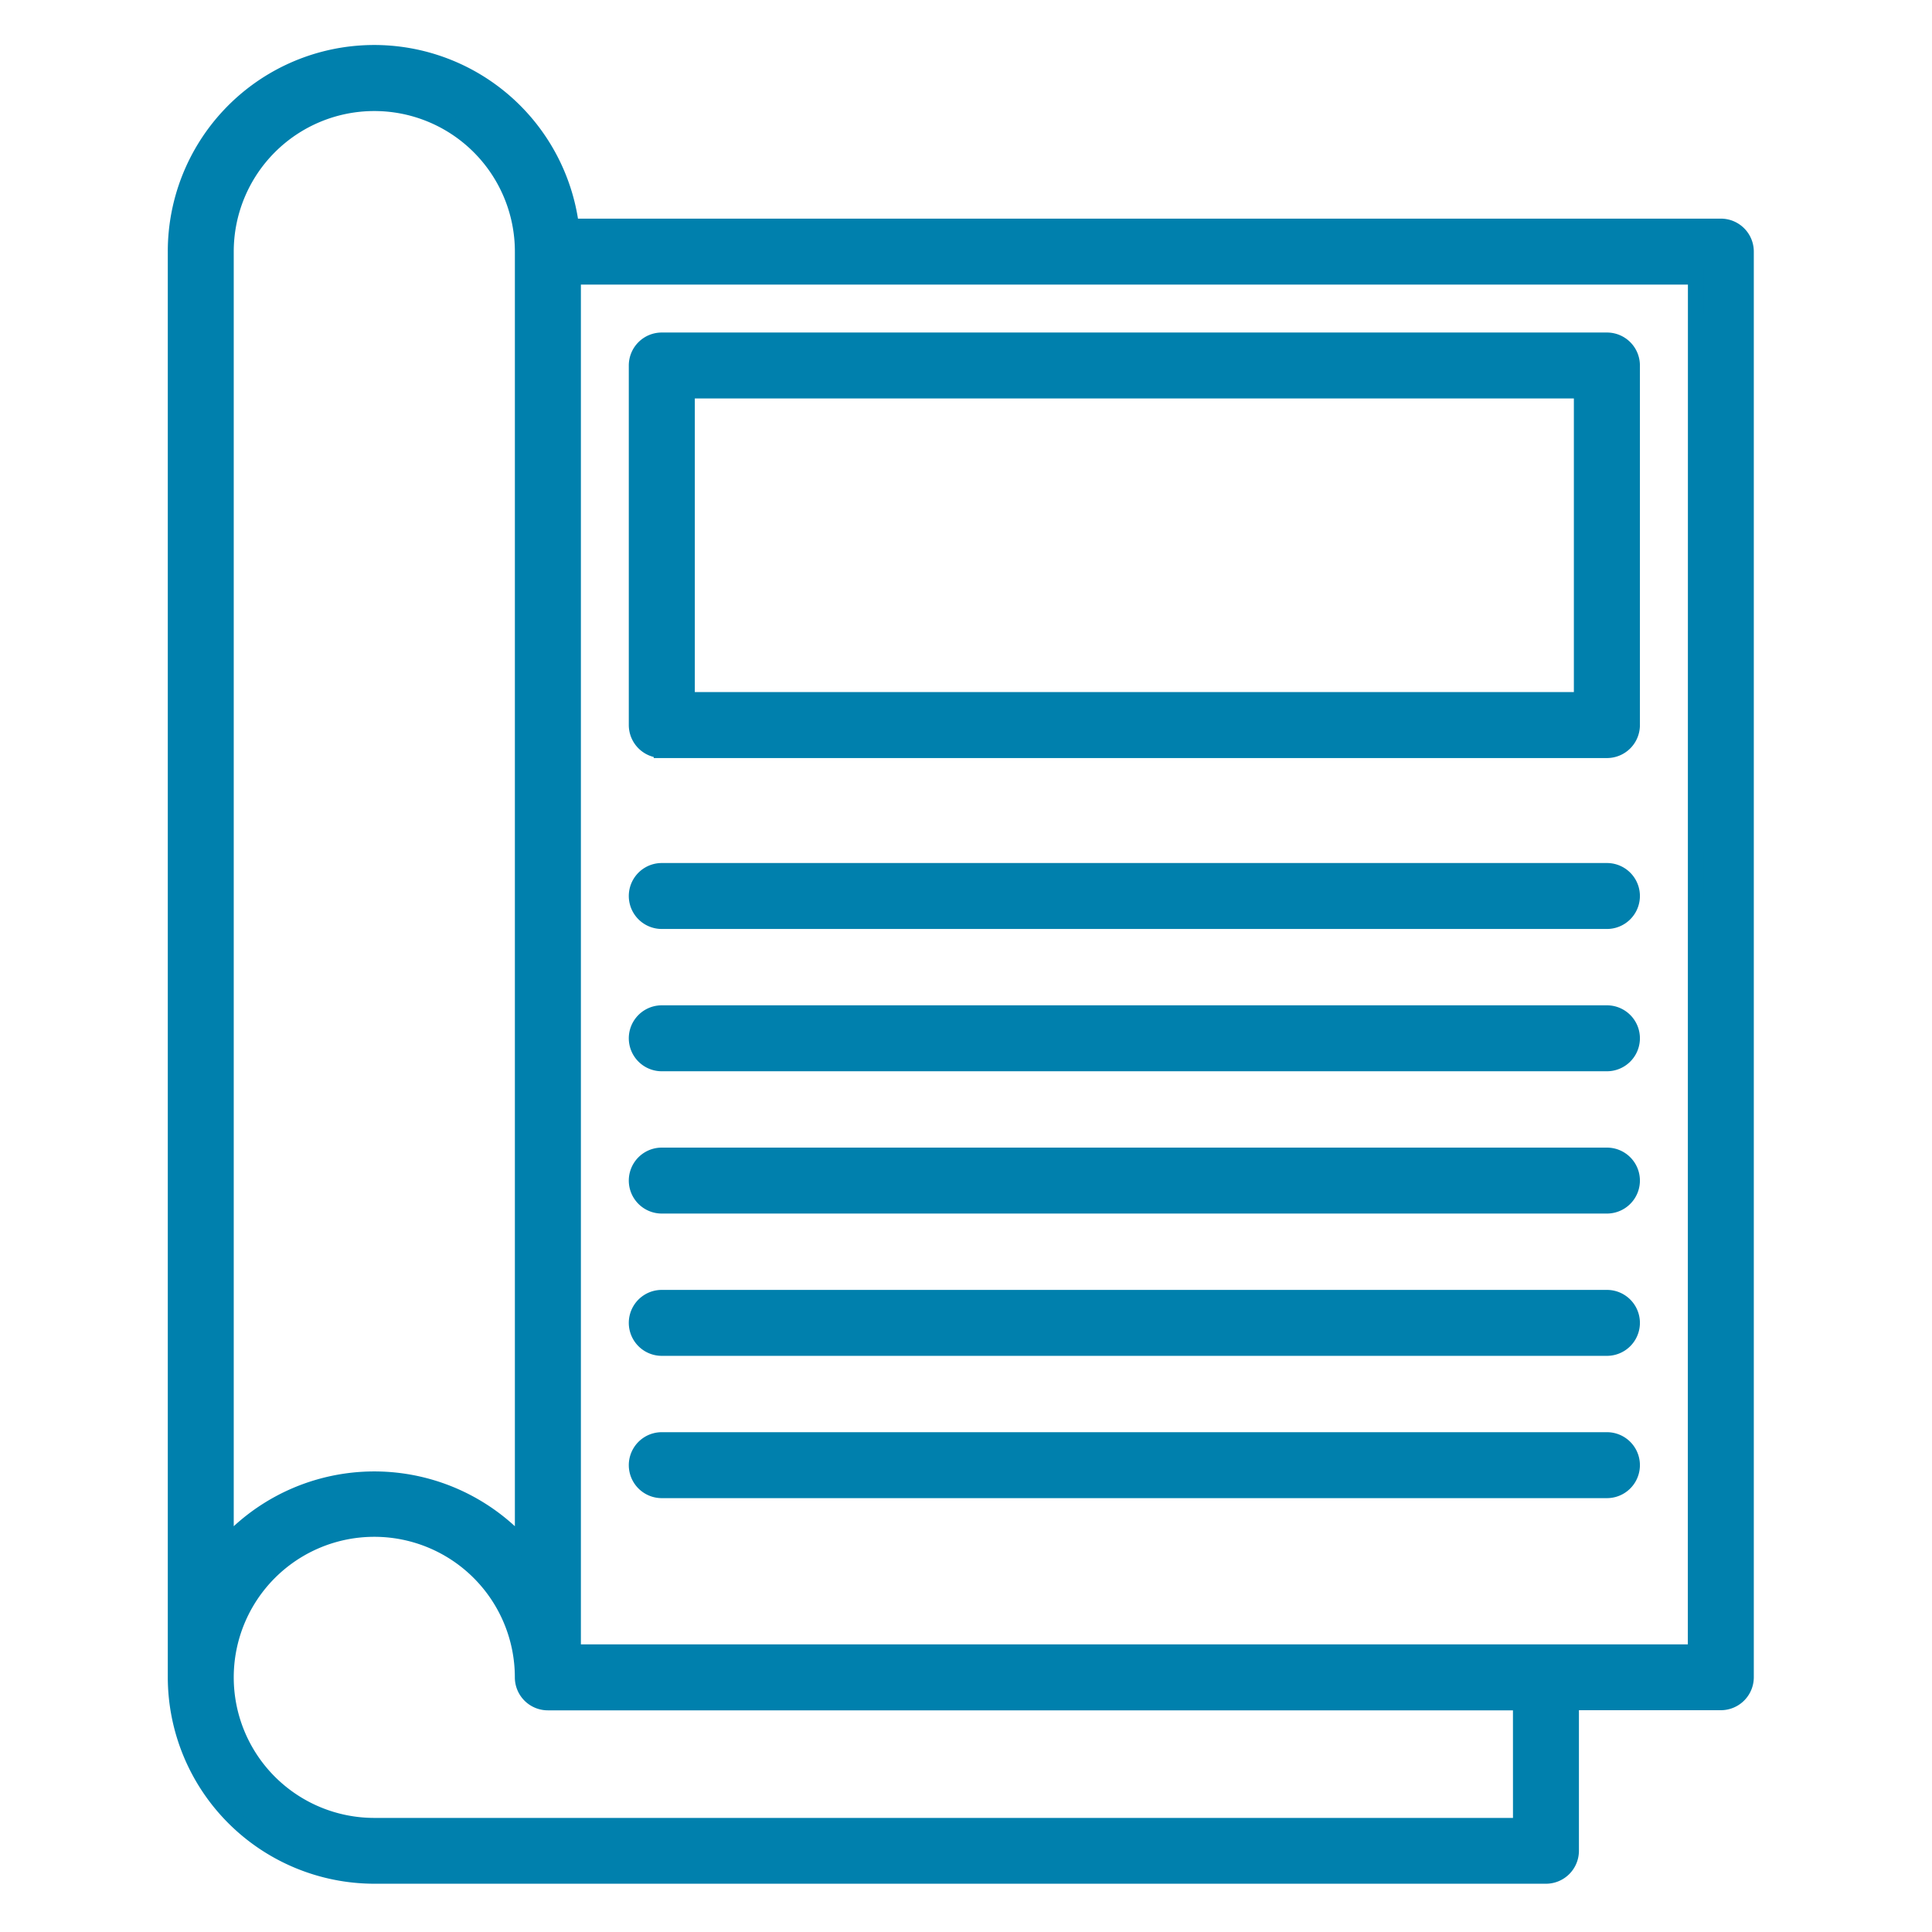 <svg xmlns="http://www.w3.org/2000/svg" width="60" height="60" viewBox="0 0 60 60"><defs><style>.a{fill:none;}.b{fill:#0080ad;stroke:#0080ad;stroke-width:0.5px;}</style></defs><rect class="a" width="60" height="60"/><g transform="translate(-3.41 1.656)"><path class="b" d="M56.851,5.384H21.143a6.16,6.16,0,0,0-12.272.774V50.432a6.17,6.17,0,0,0,6.163,6.163H51.421a.774.774,0,0,0,.774-.774V51.206h4.657a.774.774,0,0,0,.774-.774V6.158a.773.773,0,0,0-.775-.774ZM10.419,46.351V6.158a4.615,4.615,0,1,1,9.231,0V46.351A6.2,6.2,0,0,0,10.419,46.351Zm40.228,8.7H15.034a4.615,4.615,0,1,1,4.615-4.615.774.774,0,0,0,.774.774H50.646Zm5.43-5.389H21.2V6.932h34.88Z" transform="translate(0 0)"/><path class="b" d="M42.024,32.9H71.377a.774.774,0,0,0,.774-.774V20.959a.773.773,0,0,0-.774-.774H42.024a.773.773,0,0,0-.774.774V32.124a.774.774,0,0,0,.774.774ZM42.8,21.733H70.6V31.35H42.8Z" transform="translate(-18.062 -11.264)"/><path class="b" d="M42.024,58.992H71.377a.774.774,0,1,0,0-1.548H42.024a.774.774,0,0,0,0,1.548Z" transform="translate(-18.062 -32.048)"/><path class="b" d="M42.024,68.986H71.377a.774.774,0,1,0,0-1.548H42.024a.774.774,0,0,0,0,1.548Z" transform="translate(-18.062 -37.623)"/><path class="b" d="M42.024,78.979H71.377a.774.774,0,1,0,0-1.548H42.024a.774.774,0,0,0,0,1.548Z" transform="translate(-18.062 -43.197)"/><path class="b" d="M42.024,88.973H71.377a.774.774,0,1,0,0-1.548H42.024a.774.774,0,0,0,0,1.548Z" transform="translate(-18.062 -48.772)"/><path class="b" d="M42.024,98.966H71.377a.774.774,0,1,0,0-1.548H42.024a.774.774,0,0,0,0,1.548Z" transform="translate(-18.062 -54.346)"/></g></svg>